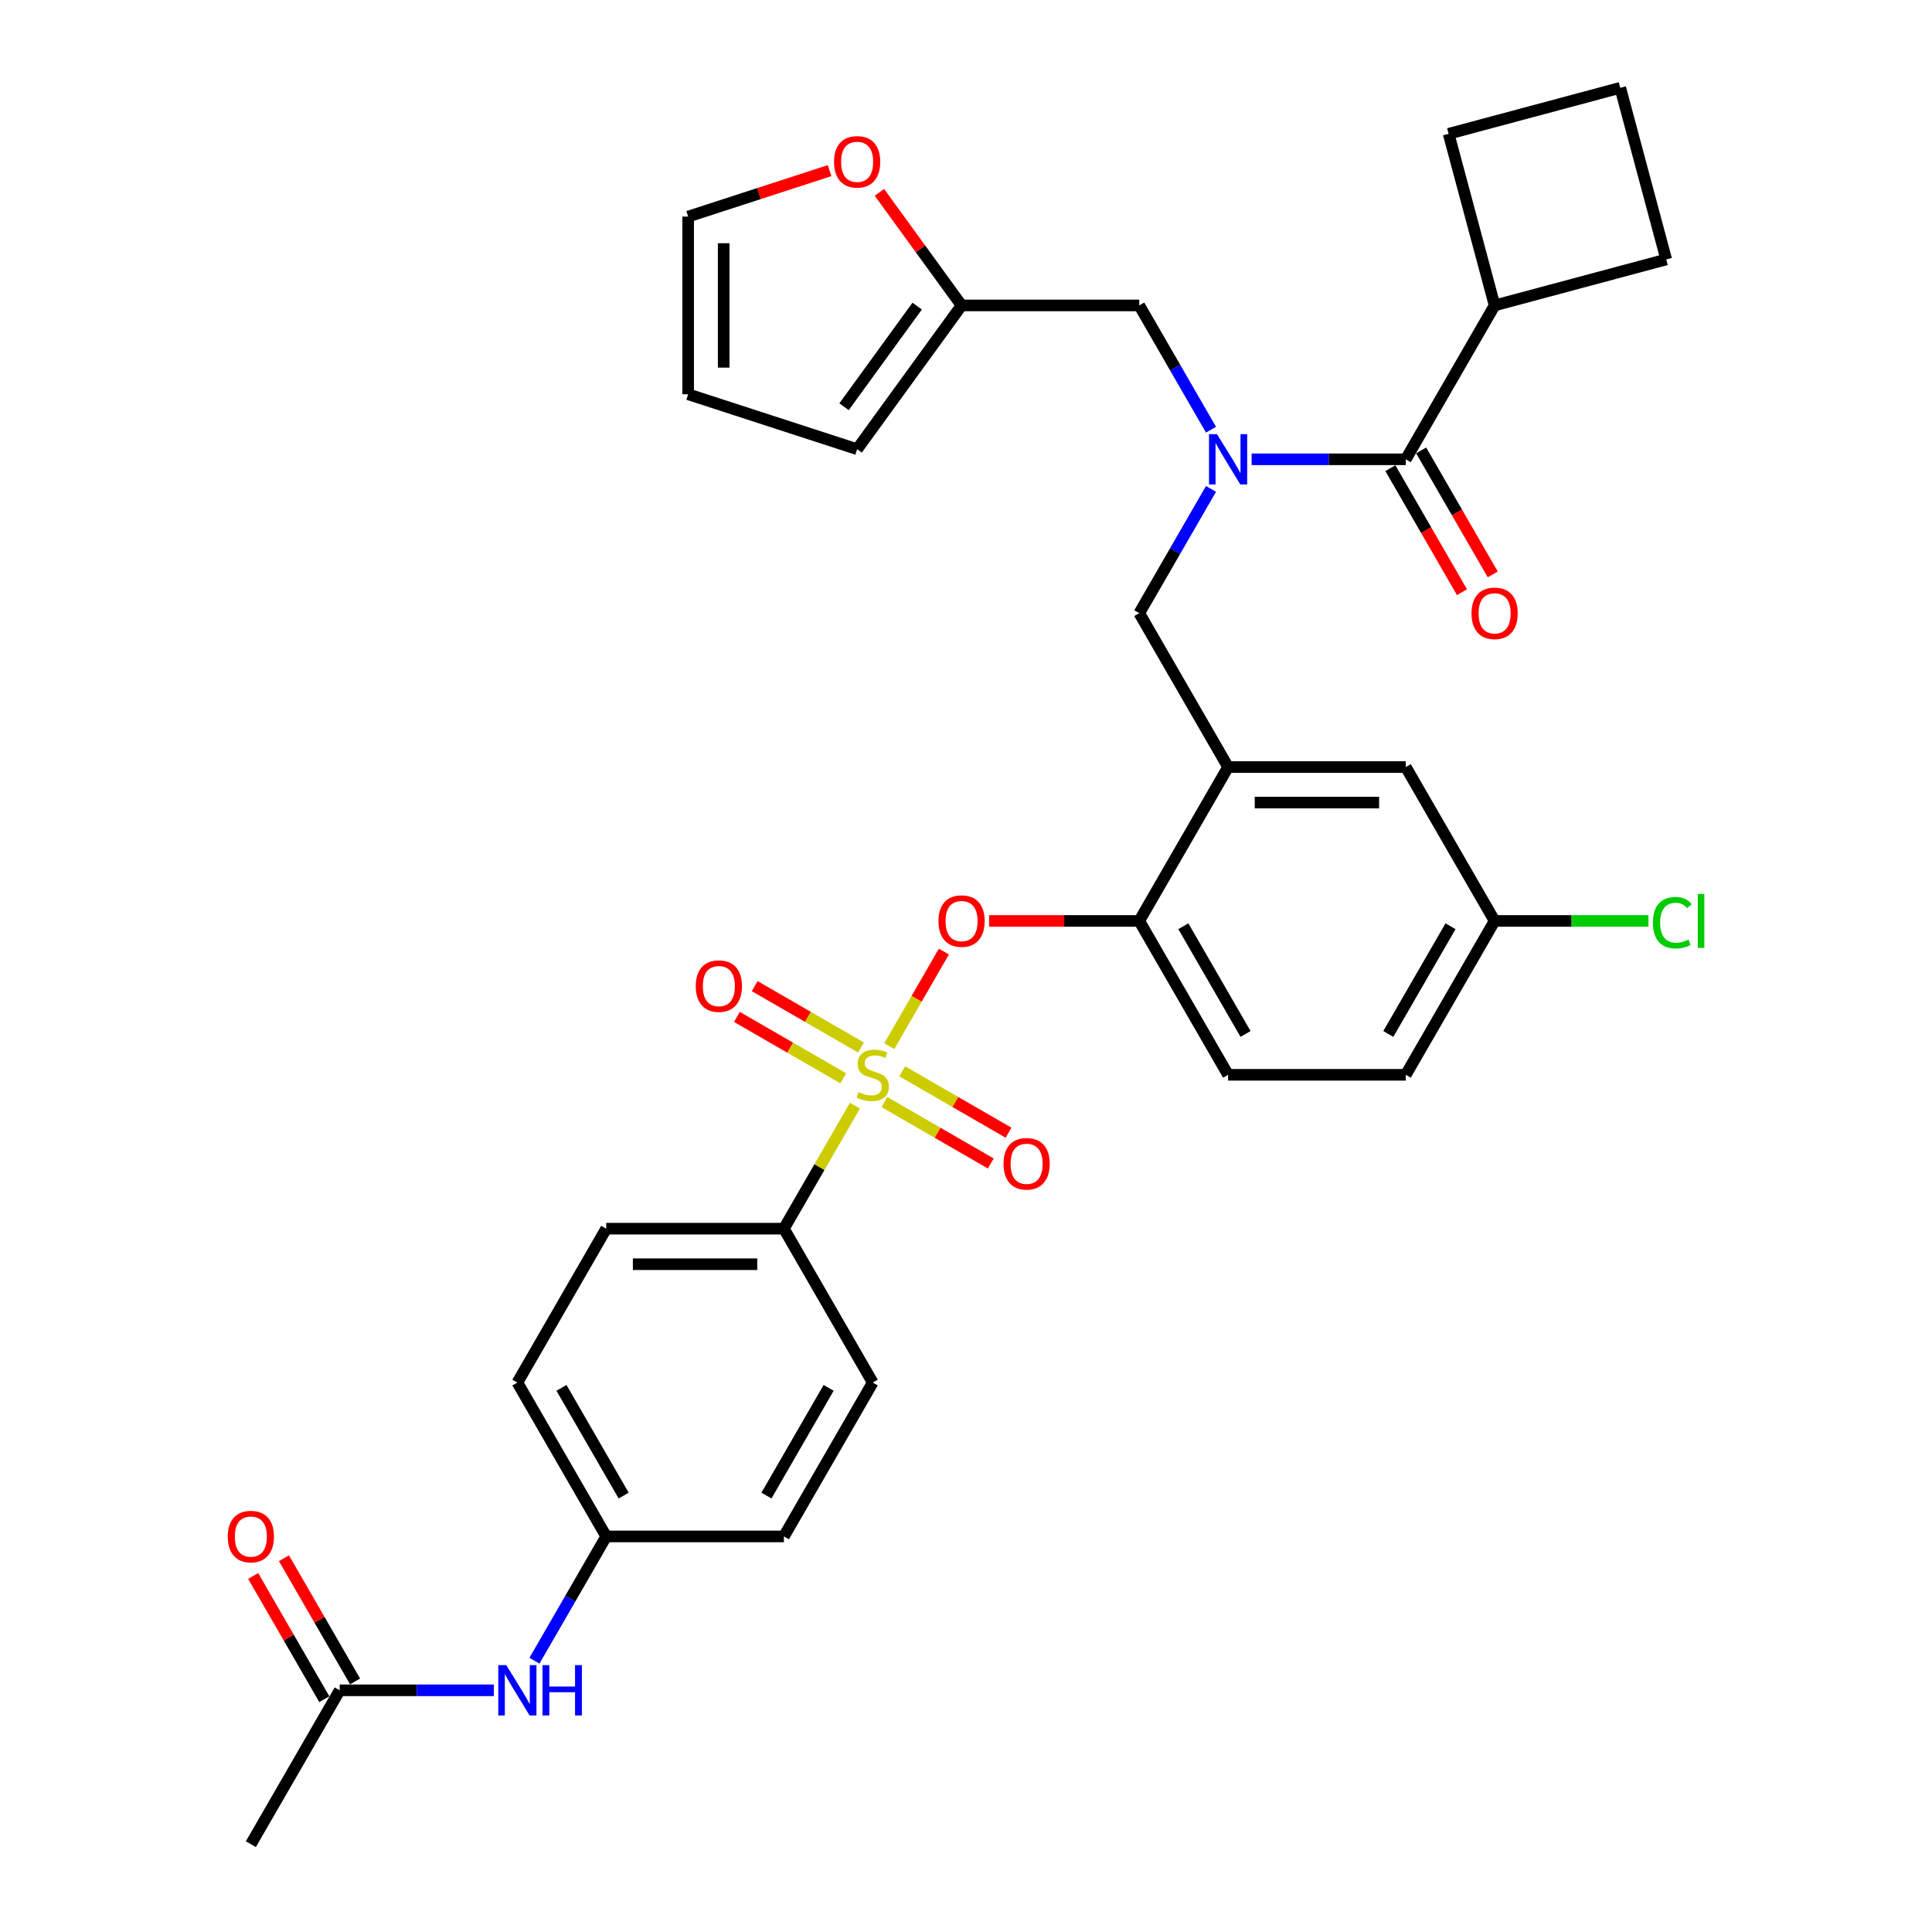 <?xml version='1.0' encoding='iso-8859-1'?>
<svg version='1.1' baseProfile='full'
              xmlns='http://www.w3.org/2000/svg'
                      xmlns:rdkit='http://www.rdkit.org/xml'
                      xmlns:xlink='http://www.w3.org/1999/xlink'
                  xml:space='preserve'
width='1000px' height='1000px' viewBox='0 0 1000 1000'>
<!-- END OF HEADER -->
<rect style='opacity:1.0;fill:#FFFFFF;stroke:none' width='1000' height='1000' x='0' y='0'> </rect>
<path class='bond-0' d='M 719.661,242.334 L 738.188,274.423' style='fill:none;fill-rule:evenodd;stroke:#000000;stroke-width:6px;stroke-linecap:butt;stroke-linejoin:miter;stroke-opacity:1' />
<path class='bond-0' d='M 738.188,274.423 L 756.714,306.511' style='fill:none;fill-rule:evenodd;stroke:#FF0000;stroke-width:6px;stroke-linecap:butt;stroke-linejoin:miter;stroke-opacity:1' />
<path class='bond-0' d='M 735.59,233.137 L 754.117,265.226' style='fill:none;fill-rule:evenodd;stroke:#000000;stroke-width:6px;stroke-linecap:butt;stroke-linejoin:miter;stroke-opacity:1' />
<path class='bond-0' d='M 754.117,265.226 L 772.643,297.314' style='fill:none;fill-rule:evenodd;stroke:#FF0000;stroke-width:6px;stroke-linecap:butt;stroke-linejoin:miter;stroke-opacity:1' />
<path class='bond-1' d='M 727.626,237.736 L 773.609,158.09' style='fill:none;fill-rule:evenodd;stroke:#000000;stroke-width:6px;stroke-linecap:butt;stroke-linejoin:miter;stroke-opacity:1' />
<path class='bond-2' d='M 727.626,237.736 L 687.731,237.736' style='fill:none;fill-rule:evenodd;stroke:#000000;stroke-width:6px;stroke-linecap:butt;stroke-linejoin:miter;stroke-opacity:1' />
<path class='bond-2' d='M 687.731,237.736 L 647.836,237.736' style='fill:none;fill-rule:evenodd;stroke:#0000FF;stroke-width:6px;stroke-linecap:butt;stroke-linejoin:miter;stroke-opacity:1' />
<path class='bond-3' d='M 626.813,253.057 L 608.245,285.219' style='fill:none;fill-rule:evenodd;stroke:#0000FF;stroke-width:6px;stroke-linecap:butt;stroke-linejoin:miter;stroke-opacity:1' />
<path class='bond-3' d='M 608.245,285.219 L 589.676,317.381' style='fill:none;fill-rule:evenodd;stroke:#000000;stroke-width:6px;stroke-linecap:butt;stroke-linejoin:miter;stroke-opacity:1' />
<path class='bond-4' d='M 626.813,222.414 L 608.245,190.252' style='fill:none;fill-rule:evenodd;stroke:#0000FF;stroke-width:6px;stroke-linecap:butt;stroke-linejoin:miter;stroke-opacity:1' />
<path class='bond-4' d='M 608.245,190.252 L 589.676,158.09' style='fill:none;fill-rule:evenodd;stroke:#000000;stroke-width:6px;stroke-linecap:butt;stroke-linejoin:miter;stroke-opacity:1' />
<path class='bond-5' d='M 773.609,158.09 L 862.442,134.288' style='fill:none;fill-rule:evenodd;stroke:#000000;stroke-width:6px;stroke-linecap:butt;stroke-linejoin:miter;stroke-opacity:1' />
<path class='bond-6' d='M 773.609,158.09 L 749.807,69.257' style='fill:none;fill-rule:evenodd;stroke:#000000;stroke-width:6px;stroke-linecap:butt;stroke-linejoin:miter;stroke-opacity:1' />
<path class='bond-7' d='M 773.609,476.672 L 813.422,476.672' style='fill:none;fill-rule:evenodd;stroke:#000000;stroke-width:6px;stroke-linecap:butt;stroke-linejoin:miter;stroke-opacity:1' />
<path class='bond-7' d='M 813.422,476.672 L 853.234,476.672' style='fill:none;fill-rule:evenodd;stroke:#00CC00;stroke-width:6px;stroke-linecap:butt;stroke-linejoin:miter;stroke-opacity:1' />
<path class='bond-8' d='M 773.609,476.672 L 727.626,556.318' style='fill:none;fill-rule:evenodd;stroke:#000000;stroke-width:6px;stroke-linecap:butt;stroke-linejoin:miter;stroke-opacity:1' />
<path class='bond-8' d='M 750.783,479.423 L 718.594,535.174' style='fill:none;fill-rule:evenodd;stroke:#000000;stroke-width:6px;stroke-linecap:butt;stroke-linejoin:miter;stroke-opacity:1' />
<path class='bond-9' d='M 773.609,476.672 L 727.626,397.027' style='fill:none;fill-rule:evenodd;stroke:#000000;stroke-width:6px;stroke-linecap:butt;stroke-linejoin:miter;stroke-opacity:1' />
<path class='bond-10' d='M 727.626,556.318 L 635.659,556.318' style='fill:none;fill-rule:evenodd;stroke:#000000;stroke-width:6px;stroke-linecap:butt;stroke-linejoin:miter;stroke-opacity:1' />
<path class='bond-11' d='M 635.659,556.318 L 589.676,476.672' style='fill:none;fill-rule:evenodd;stroke:#000000;stroke-width:6px;stroke-linecap:butt;stroke-linejoin:miter;stroke-opacity:1' />
<path class='bond-11' d='M 644.691,535.174 L 612.502,479.423' style='fill:none;fill-rule:evenodd;stroke:#000000;stroke-width:6px;stroke-linecap:butt;stroke-linejoin:miter;stroke-opacity:1' />
<path class='bond-12' d='M 589.676,476.672 L 635.659,397.027' style='fill:none;fill-rule:evenodd;stroke:#000000;stroke-width:6px;stroke-linecap:butt;stroke-linejoin:miter;stroke-opacity:1' />
<path class='bond-13' d='M 589.676,476.672 L 550.82,476.672' style='fill:none;fill-rule:evenodd;stroke:#000000;stroke-width:6px;stroke-linecap:butt;stroke-linejoin:miter;stroke-opacity:1' />
<path class='bond-13' d='M 550.82,476.672 L 511.964,476.672' style='fill:none;fill-rule:evenodd;stroke:#FF0000;stroke-width:6px;stroke-linecap:butt;stroke-linejoin:miter;stroke-opacity:1' />
<path class='bond-14' d='M 635.659,397.027 L 727.626,397.027' style='fill:none;fill-rule:evenodd;stroke:#000000;stroke-width:6px;stroke-linecap:butt;stroke-linejoin:miter;stroke-opacity:1' />
<path class='bond-14' d='M 649.454,415.42 L 713.831,415.42' style='fill:none;fill-rule:evenodd;stroke:#000000;stroke-width:6px;stroke-linecap:butt;stroke-linejoin:miter;stroke-opacity:1' />
<path class='bond-15' d='M 635.659,397.027 L 589.676,317.381' style='fill:none;fill-rule:evenodd;stroke:#000000;stroke-width:6px;stroke-linecap:butt;stroke-linejoin:miter;stroke-opacity:1' />
<path class='bond-16' d='M 488.545,492.546 L 474.415,517.019' style='fill:none;fill-rule:evenodd;stroke:#FF0000;stroke-width:6px;stroke-linecap:butt;stroke-linejoin:miter;stroke-opacity:1' />
<path class='bond-16' d='M 474.415,517.019 L 460.286,541.491' style='fill:none;fill-rule:evenodd;stroke:#CCCC00;stroke-width:6px;stroke-linecap:butt;stroke-linejoin:miter;stroke-opacity:1' />
<path class='bond-17' d='M 442.497,572.302 L 424.12,604.133' style='fill:none;fill-rule:evenodd;stroke:#CCCC00;stroke-width:6px;stroke-linecap:butt;stroke-linejoin:miter;stroke-opacity:1' />
<path class='bond-17' d='M 424.12,604.133 L 405.742,635.963' style='fill:none;fill-rule:evenodd;stroke:#000000;stroke-width:6px;stroke-linecap:butt;stroke-linejoin:miter;stroke-opacity:1' />
<path class='bond-18' d='M 457.777,570.431 L 485.301,586.322' style='fill:none;fill-rule:evenodd;stroke:#CCCC00;stroke-width:6px;stroke-linecap:butt;stroke-linejoin:miter;stroke-opacity:1' />
<path class='bond-18' d='M 485.301,586.322 L 512.826,602.213' style='fill:none;fill-rule:evenodd;stroke:#FF0000;stroke-width:6px;stroke-linecap:butt;stroke-linejoin:miter;stroke-opacity:1' />
<path class='bond-18' d='M 466.974,554.502 L 494.498,570.393' style='fill:none;fill-rule:evenodd;stroke:#CCCC00;stroke-width:6px;stroke-linecap:butt;stroke-linejoin:miter;stroke-opacity:1' />
<path class='bond-18' d='M 494.498,570.393 L 522.022,586.284' style='fill:none;fill-rule:evenodd;stroke:#FF0000;stroke-width:6px;stroke-linecap:butt;stroke-linejoin:miter;stroke-opacity:1' />
<path class='bond-19' d='M 445.674,542.205 L 418.15,526.314' style='fill:none;fill-rule:evenodd;stroke:#CCCC00;stroke-width:6px;stroke-linecap:butt;stroke-linejoin:miter;stroke-opacity:1' />
<path class='bond-19' d='M 418.15,526.314 L 390.626,510.423' style='fill:none;fill-rule:evenodd;stroke:#FF0000;stroke-width:6px;stroke-linecap:butt;stroke-linejoin:miter;stroke-opacity:1' />
<path class='bond-19' d='M 436.478,558.134 L 408.953,542.243' style='fill:none;fill-rule:evenodd;stroke:#CCCC00;stroke-width:6px;stroke-linecap:butt;stroke-linejoin:miter;stroke-opacity:1' />
<path class='bond-19' d='M 408.953,542.243 L 381.429,526.352' style='fill:none;fill-rule:evenodd;stroke:#FF0000;stroke-width:6px;stroke-linecap:butt;stroke-linejoin:miter;stroke-opacity:1' />
<path class='bond-20' d='M 497.709,158.09 L 476.447,128.826' style='fill:none;fill-rule:evenodd;stroke:#000000;stroke-width:6px;stroke-linecap:butt;stroke-linejoin:miter;stroke-opacity:1' />
<path class='bond-20' d='M 476.447,128.826 L 455.185,99.561' style='fill:none;fill-rule:evenodd;stroke:#FF0000;stroke-width:6px;stroke-linecap:butt;stroke-linejoin:miter;stroke-opacity:1' />
<path class='bond-21' d='M 497.709,158.09 L 443.652,232.493' style='fill:none;fill-rule:evenodd;stroke:#000000;stroke-width:6px;stroke-linecap:butt;stroke-linejoin:miter;stroke-opacity:1' />
<path class='bond-21' d='M 474.72,158.439 L 436.88,210.521' style='fill:none;fill-rule:evenodd;stroke:#000000;stroke-width:6px;stroke-linecap:butt;stroke-linejoin:miter;stroke-opacity:1' />
<path class='bond-22' d='M 497.709,158.09 L 589.676,158.09' style='fill:none;fill-rule:evenodd;stroke:#000000;stroke-width:6px;stroke-linecap:butt;stroke-linejoin:miter;stroke-opacity:1' />
<path class='bond-23' d='M 429.398,88.319 L 392.792,100.213' style='fill:none;fill-rule:evenodd;stroke:#FF0000;stroke-width:6px;stroke-linecap:butt;stroke-linejoin:miter;stroke-opacity:1' />
<path class='bond-23' d='M 392.792,100.213 L 356.187,112.107' style='fill:none;fill-rule:evenodd;stroke:#000000;stroke-width:6px;stroke-linecap:butt;stroke-linejoin:miter;stroke-opacity:1' />
<path class='bond-24' d='M 443.652,232.493 L 356.187,204.074' style='fill:none;fill-rule:evenodd;stroke:#000000;stroke-width:6px;stroke-linecap:butt;stroke-linejoin:miter;stroke-opacity:1' />
<path class='bond-25' d='M 356.187,112.107 L 356.187,204.074' style='fill:none;fill-rule:evenodd;stroke:#000000;stroke-width:6px;stroke-linecap:butt;stroke-linejoin:miter;stroke-opacity:1' />
<path class='bond-25' d='M 374.58,125.902 L 374.58,190.279' style='fill:none;fill-rule:evenodd;stroke:#000000;stroke-width:6px;stroke-linecap:butt;stroke-linejoin:miter;stroke-opacity:1' />
<path class='bond-26' d='M 405.742,635.963 L 313.776,635.963' style='fill:none;fill-rule:evenodd;stroke:#000000;stroke-width:6px;stroke-linecap:butt;stroke-linejoin:miter;stroke-opacity:1' />
<path class='bond-26' d='M 391.947,654.357 L 327.571,654.357' style='fill:none;fill-rule:evenodd;stroke:#000000;stroke-width:6px;stroke-linecap:butt;stroke-linejoin:miter;stroke-opacity:1' />
<path class='bond-27' d='M 405.742,635.963 L 451.726,715.609' style='fill:none;fill-rule:evenodd;stroke:#000000;stroke-width:6px;stroke-linecap:butt;stroke-linejoin:miter;stroke-opacity:1' />
<path class='bond-28' d='M 175.826,874.9 L 215.721,874.9' style='fill:none;fill-rule:evenodd;stroke:#000000;stroke-width:6px;stroke-linecap:butt;stroke-linejoin:miter;stroke-opacity:1' />
<path class='bond-28' d='M 215.721,874.9 L 255.616,874.9' style='fill:none;fill-rule:evenodd;stroke:#0000FF;stroke-width:6px;stroke-linecap:butt;stroke-linejoin:miter;stroke-opacity:1' />
<path class='bond-29' d='M 183.79,870.302 L 165.381,838.416' style='fill:none;fill-rule:evenodd;stroke:#000000;stroke-width:6px;stroke-linecap:butt;stroke-linejoin:miter;stroke-opacity:1' />
<path class='bond-29' d='M 165.381,838.416 L 146.971,806.53' style='fill:none;fill-rule:evenodd;stroke:#FF0000;stroke-width:6px;stroke-linecap:butt;stroke-linejoin:miter;stroke-opacity:1' />
<path class='bond-29' d='M 167.861,879.498 L 149.452,847.612' style='fill:none;fill-rule:evenodd;stroke:#000000;stroke-width:6px;stroke-linecap:butt;stroke-linejoin:miter;stroke-opacity:1' />
<path class='bond-29' d='M 149.452,847.612 L 131.042,815.726' style='fill:none;fill-rule:evenodd;stroke:#FF0000;stroke-width:6px;stroke-linecap:butt;stroke-linejoin:miter;stroke-opacity:1' />
<path class='bond-30' d='M 175.826,874.9 L 129.842,954.545' style='fill:none;fill-rule:evenodd;stroke:#000000;stroke-width:6px;stroke-linecap:butt;stroke-linejoin:miter;stroke-opacity:1' />
<path class='bond-31' d='M 276.638,859.578 L 295.207,827.416' style='fill:none;fill-rule:evenodd;stroke:#0000FF;stroke-width:6px;stroke-linecap:butt;stroke-linejoin:miter;stroke-opacity:1' />
<path class='bond-31' d='M 295.207,827.416 L 313.776,795.254' style='fill:none;fill-rule:evenodd;stroke:#000000;stroke-width:6px;stroke-linecap:butt;stroke-linejoin:miter;stroke-opacity:1' />
<path class='bond-32' d='M 313.776,635.963 L 267.792,715.609' style='fill:none;fill-rule:evenodd;stroke:#000000;stroke-width:6px;stroke-linecap:butt;stroke-linejoin:miter;stroke-opacity:1' />
<path class='bond-33' d='M 451.726,715.609 L 405.742,795.254' style='fill:none;fill-rule:evenodd;stroke:#000000;stroke-width:6px;stroke-linecap:butt;stroke-linejoin:miter;stroke-opacity:1' />
<path class='bond-33' d='M 428.899,718.359 L 396.711,774.111' style='fill:none;fill-rule:evenodd;stroke:#000000;stroke-width:6px;stroke-linecap:butt;stroke-linejoin:miter;stroke-opacity:1' />
<path class='bond-34' d='M 313.776,795.254 L 405.742,795.254' style='fill:none;fill-rule:evenodd;stroke:#000000;stroke-width:6px;stroke-linecap:butt;stroke-linejoin:miter;stroke-opacity:1' />
<path class='bond-35' d='M 313.776,795.254 L 267.792,715.609' style='fill:none;fill-rule:evenodd;stroke:#000000;stroke-width:6px;stroke-linecap:butt;stroke-linejoin:miter;stroke-opacity:1' />
<path class='bond-35' d='M 322.807,774.111 L 290.619,718.359' style='fill:none;fill-rule:evenodd;stroke:#000000;stroke-width:6px;stroke-linecap:butt;stroke-linejoin:miter;stroke-opacity:1' />
<path class='bond-36' d='M 838.64,45.455 L 749.807,69.257' style='fill:none;fill-rule:evenodd;stroke:#000000;stroke-width:6px;stroke-linecap:butt;stroke-linejoin:miter;stroke-opacity:1' />
<path class='bond-37' d='M 838.64,45.455 L 862.442,134.288' style='fill:none;fill-rule:evenodd;stroke:#000000;stroke-width:6px;stroke-linecap:butt;stroke-linejoin:miter;stroke-opacity:1' />
<path  class='atom-1' d='M 629.902 224.713
L 638.437 238.508
Q 639.283 239.869, 640.644 242.334
Q 642.005 244.799, 642.078 244.946
L 642.078 224.713
L 645.536 224.713
L 645.536 250.758
L 641.968 250.758
L 632.808 235.676
Q 631.741 233.91, 630.601 231.887
Q 629.497 229.863, 629.166 229.238
L 629.166 250.758
L 625.782 250.758
L 625.782 224.713
L 629.902 224.713
' fill='#0000FF'/>
<path  class='atom-2' d='M 761.654 317.455
Q 761.654 311.201, 764.744 307.706
Q 767.834 304.212, 773.609 304.212
Q 779.385 304.212, 782.475 307.706
Q 785.565 311.201, 785.565 317.455
Q 785.565 323.782, 782.438 327.387
Q 779.311 330.956, 773.609 330.956
Q 767.871 330.956, 764.744 327.387
Q 761.654 323.819, 761.654 317.455
M 773.609 328.013
Q 777.582 328.013, 779.716 325.364
Q 781.886 322.679, 781.886 317.455
Q 781.886 312.342, 779.716 309.766
Q 777.582 307.155, 773.609 307.155
Q 769.636 307.155, 767.466 309.73
Q 765.332 312.305, 765.332 317.455
Q 765.332 322.715, 767.466 325.364
Q 769.636 328.013, 773.609 328.013
' fill='#FF0000'/>
<path  class='atom-11' d='M 485.753 476.746
Q 485.753 470.492, 488.843 466.997
Q 491.934 463.503, 497.709 463.503
Q 503.485 463.503, 506.575 466.997
Q 509.665 470.492, 509.665 476.746
Q 509.665 483.073, 506.538 486.678
Q 503.411 490.247, 497.709 490.247
Q 491.97 490.247, 488.843 486.678
Q 485.753 483.11, 485.753 476.746
M 497.709 487.304
Q 501.682 487.304, 503.816 484.655
Q 505.986 481.97, 505.986 476.746
Q 505.986 471.633, 503.816 469.058
Q 501.682 466.446, 497.709 466.446
Q 493.736 466.446, 491.566 469.021
Q 489.432 471.596, 489.432 476.746
Q 489.432 482.006, 491.566 484.655
Q 493.736 487.304, 497.709 487.304
' fill='#FF0000'/>
<path  class='atom-12' d='M 444.368 565.257
Q 444.663 565.367, 445.877 565.882
Q 447.091 566.397, 448.415 566.729
Q 449.776 567.023, 451.1 567.023
Q 453.565 567.023, 455 565.846
Q 456.434 564.632, 456.434 562.535
Q 456.434 561.1, 455.699 560.217
Q 455 559.334, 453.896 558.856
Q 452.793 558.378, 450.953 557.826
Q 448.636 557.127, 447.238 556.465
Q 445.877 555.803, 444.883 554.405
Q 443.927 553.007, 443.927 550.653
Q 443.927 547.379, 446.134 545.355
Q 448.378 543.332, 452.793 543.332
Q 455.809 543.332, 459.23 544.767
L 458.384 547.599
Q 455.257 546.312, 452.903 546.312
Q 450.365 546.312, 448.967 547.379
Q 447.569 548.409, 447.606 550.211
Q 447.606 551.609, 448.305 552.455
Q 449.04 553.301, 450.07 553.78
Q 451.137 554.258, 452.903 554.81
Q 455.257 555.545, 456.655 556.281
Q 458.053 557.017, 459.046 558.525
Q 460.076 559.997, 460.076 562.535
Q 460.076 566.14, 457.648 568.09
Q 455.257 570.003, 451.248 570.003
Q 448.93 570.003, 447.164 569.488
Q 445.435 569.009, 443.375 568.163
L 444.368 565.257
' fill='#CCCC00'/>
<path  class='atom-13' d='M 519.416 602.375
Q 519.416 596.121, 522.506 592.626
Q 525.596 589.132, 531.371 589.132
Q 537.147 589.132, 540.237 592.626
Q 543.327 596.121, 543.327 602.375
Q 543.327 608.702, 540.2 612.307
Q 537.073 615.876, 531.371 615.876
Q 525.633 615.876, 522.506 612.307
Q 519.416 608.739, 519.416 602.375
M 531.371 612.933
Q 535.344 612.933, 537.478 610.284
Q 539.648 607.599, 539.648 602.375
Q 539.648 597.261, 537.478 594.686
Q 535.344 592.075, 531.371 592.075
Q 527.398 592.075, 525.228 594.65
Q 523.094 597.225, 523.094 602.375
Q 523.094 607.635, 525.228 610.284
Q 527.398 612.933, 531.371 612.933
' fill='#FF0000'/>
<path  class='atom-14' d='M 360.125 510.408
Q 360.125 504.154, 363.215 500.66
Q 366.305 497.165, 372.08 497.165
Q 377.856 497.165, 380.946 500.66
Q 384.036 504.154, 384.036 510.408
Q 384.036 516.735, 380.909 520.341
Q 377.782 523.909, 372.08 523.909
Q 366.341 523.909, 363.215 520.341
Q 360.125 516.772, 360.125 510.408
M 372.08 520.966
Q 376.053 520.966, 378.187 518.317
Q 380.357 515.632, 380.357 510.408
Q 380.357 505.295, 378.187 502.72
Q 376.053 500.108, 372.08 500.108
Q 368.107 500.108, 365.937 502.683
Q 363.803 505.258, 363.803 510.408
Q 363.803 515.669, 365.937 518.317
Q 368.107 520.966, 372.08 520.966
' fill='#FF0000'/>
<path  class='atom-16' d='M 431.697 83.761
Q 431.697 77.507, 434.787 74.013
Q 437.877 70.518, 443.652 70.518
Q 449.428 70.518, 452.518 74.013
Q 455.608 77.507, 455.608 83.761
Q 455.608 90.089, 452.481 93.694
Q 449.354 97.262, 443.652 97.262
Q 437.914 97.262, 434.787 93.694
Q 431.697 90.125, 431.697 83.761
M 443.652 94.319
Q 447.625 94.319, 449.759 91.67
Q 451.929 88.985, 451.929 83.761
Q 451.929 78.648, 449.759 76.073
Q 447.625 73.461, 443.652 73.461
Q 439.679 73.461, 437.509 76.036
Q 435.375 78.611, 435.375 83.761
Q 435.375 89.022, 437.509 91.67
Q 439.679 94.319, 443.652 94.319
' fill='#FF0000'/>
<path  class='atom-23' d='M 262.035 861.877
L 270.57 875.672
Q 271.416 877.034, 272.777 879.498
Q 274.138 881.963, 274.212 882.11
L 274.212 861.877
L 277.67 861.877
L 277.67 887.922
L 274.101 887.922
L 264.941 872.84
Q 263.875 871.074, 262.734 869.051
Q 261.631 867.028, 261.299 866.402
L 261.299 887.922
L 257.915 887.922
L 257.915 861.877
L 262.035 861.877
' fill='#0000FF'/>
<path  class='atom-23' d='M 280.796 861.877
L 284.328 861.877
L 284.328 872.95
L 297.645 872.95
L 297.645 861.877
L 301.176 861.877
L 301.176 887.922
L 297.645 887.922
L 297.645 875.893
L 284.328 875.893
L 284.328 887.922
L 280.796 887.922
L 280.796 861.877
' fill='#0000FF'/>
<path  class='atom-24' d='M 117.887 795.328
Q 117.887 789.074, 120.977 785.58
Q 124.067 782.085, 129.842 782.085
Q 135.618 782.085, 138.708 785.58
Q 141.798 789.074, 141.798 795.328
Q 141.798 801.655, 138.671 805.26
Q 135.544 808.829, 129.842 808.829
Q 124.103 808.829, 120.977 805.26
Q 117.887 801.692, 117.887 795.328
M 129.842 805.886
Q 133.815 805.886, 135.949 803.237
Q 138.119 800.552, 138.119 795.328
Q 138.119 790.215, 135.949 787.64
Q 133.815 785.028, 129.842 785.028
Q 125.869 785.028, 123.699 787.603
Q 121.565 790.178, 121.565 795.328
Q 121.565 800.588, 123.699 803.237
Q 125.869 805.886, 129.842 805.886
' fill='#FF0000'/>
<path  class='atom-29' d='M 855.533 477.574
Q 855.533 471.099, 858.55 467.715
Q 861.603 464.294, 867.379 464.294
Q 872.749 464.294, 875.619 468.083
L 873.191 470.069
Q 871.094 467.31, 867.379 467.31
Q 863.442 467.31, 861.345 469.959
Q 859.285 472.571, 859.285 477.574
Q 859.285 482.724, 861.419 485.372
Q 863.589 488.021, 867.783 488.021
Q 870.653 488.021, 874 486.292
L 875.03 489.051
Q 873.669 489.934, 871.609 490.449
Q 869.549 490.964, 867.268 490.964
Q 861.603 490.964, 858.55 487.506
Q 855.533 484.048, 855.533 477.574
' fill='#00CC00'/>
<path  class='atom-29' d='M 878.782 462.712
L 882.167 462.712
L 882.167 490.633
L 878.782 490.633
L 878.782 462.712
' fill='#00CC00'/>
</svg>
